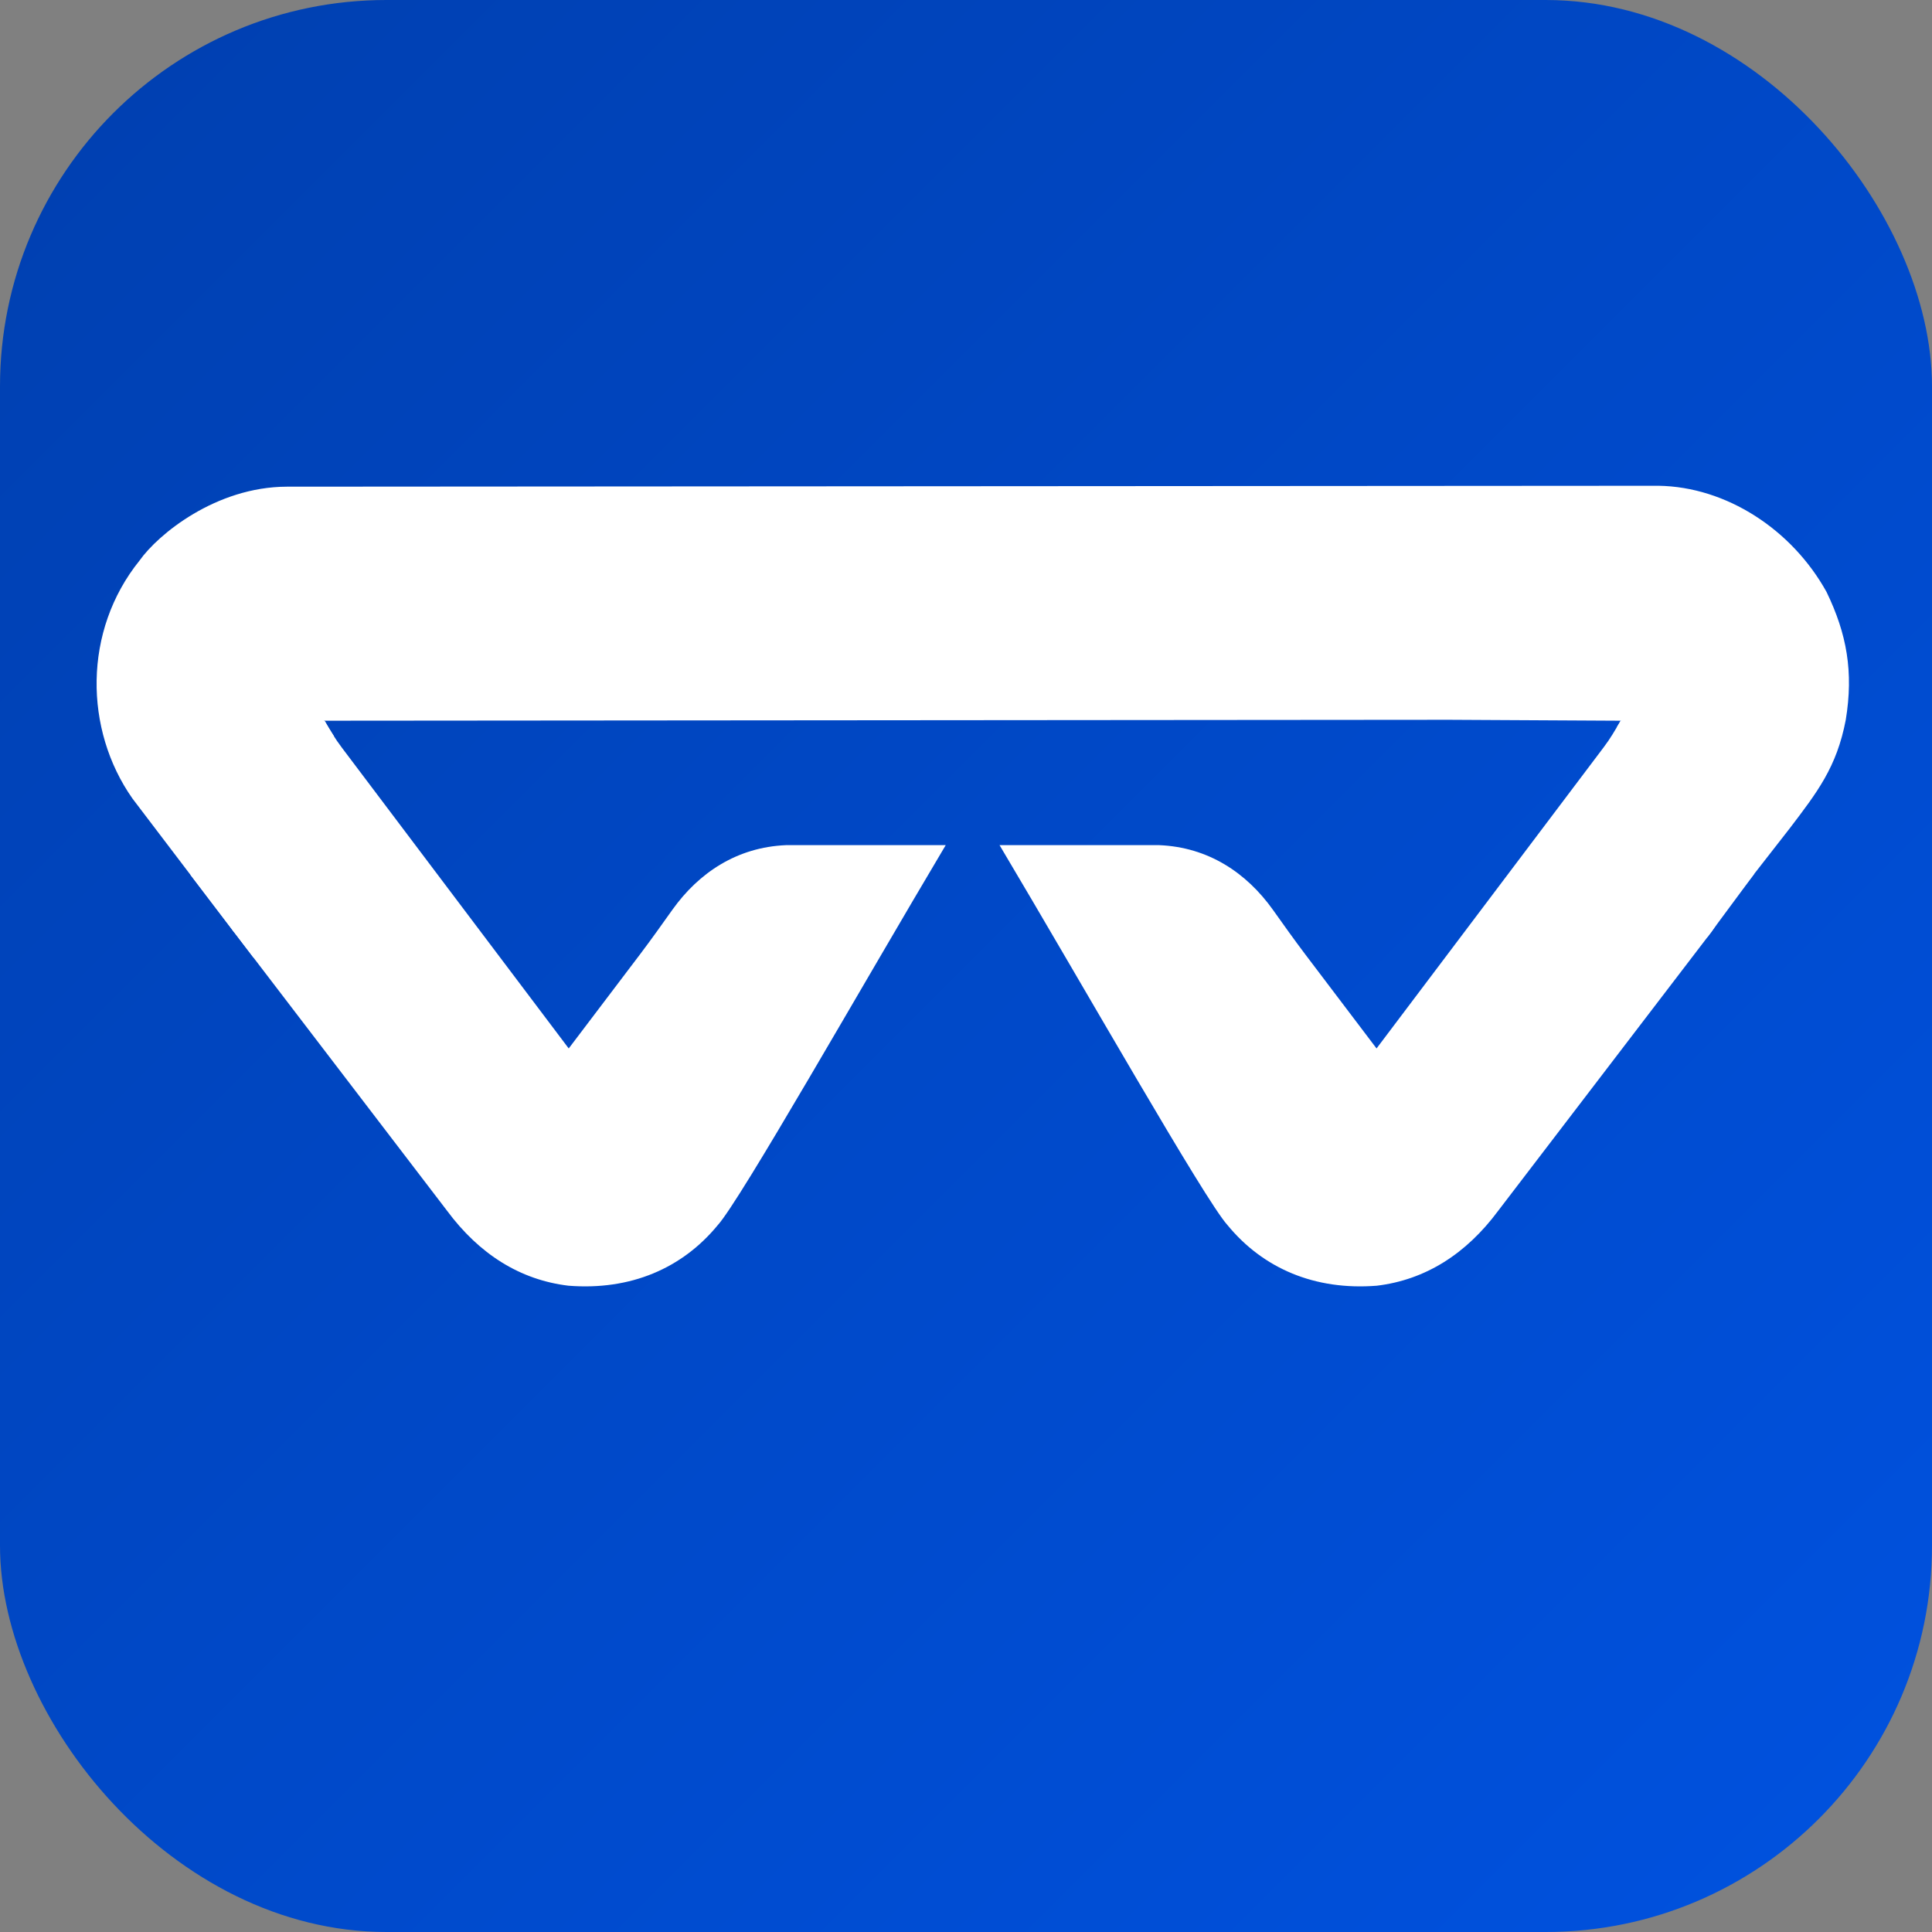<svg xmlns="http://www.w3.org/2000/svg" viewBox="0 0 100 100">
  <rect x="0" y="0" width="100" height="100" fill="#808080" stroke="none"/>
  <defs>
    <linearGradient id="grad" x1="0%" y1="0%" x2="100%" y2="100%">
      <stop offset="0%" style="stop-color:#003faf;stop-opacity:1" />
      <stop offset="100%" style="stop-color:#0052e0;stop-opacity:1" />
    </linearGradient>
  </defs>
  <rect width="100" height="100" rx="20" fill="url(#grad)"/>
  <g transform="translate(5, 22) scale(0.43)">
    <path fill="#fff" d="M16.54,61.04l-12.23-16.09c-5.81-8.27-5.96-20.18.86-28.64,2.22-3.14,9.18-8.87,17.73-8.89l165.1-.11c8.17.12,16.07,5.26,20.24,12.79,2.44,5.05,3.26,9.61,2.31,15.39-1.09,5.7-3.43,8.7-6.74,13.05l-9.95,12.76c3.69-4.69,4.8-11.16,1.94-16.87-2.42-4.98-8.07-8.84-12.57-8.84l-20.42-.11-135.33.11c-4.94.57-8.8,2.81-11.87,7.45-3.41,5.81-3.13,12.4.95,17.98Z"/>
    <path fill="#fff" d="M16.54,61.04l25.64,33.53c3.87,5.22,8.78,8.33,14.62,9.03,7.48.59,13.69-2.09,17.96-7.28,2.73-3,17.36-28.8,27.45-45.75h-19.24c-5.87.25-10.46,3.3-13.65,7.76-1.28,1.8-2.56,3.6-3.89,5.36l-8.6,11.35-27.31-36.21c-.81-1.06-1.42-2.11-2.05-3.22-3.3.29-6.41,1.72-9.16,4.15-2.98,2.81-5.16,6.78-5.06,11.77,0,3.04,1.13,6.44,3.29,9.52Z"/>
    <path fill="#fff" d="M194.36,61.04l-25.64,33.53c-3.87,5.22-8.78,8.33-14.62,9.03-7.48.59-13.69-2.09-17.96-7.28-2.73-3-17.36-28.8-27.45-45.75h19.24c5.87.25,10.46,3.3,13.65,7.76,1.28,1.8,2.56,3.6,3.89,5.36l8.6,11.35,27.31-36.21c.81-1.06,1.42-2.11,2.05-3.22,3.3.29,6.41,1.72,9.16,4.15,2.98,2.81,5.16,6.78,5.06,11.77,0,3.04-1.13,6.44-3.29,9.52Z"/>
    <polygon fill="#fff" points="28.57 37.45 26.67 34.48 12.82 39.11 11.32 54.17 18.91 64.13 28.57 37.45"/>
    <polygon fill="#fff" points="183.02 36.34 184.71 33.56 200.6 42.63 199.48 54.1 193.9 61.64 187.63 55.63 183.02 36.34"/>
  </g>
</svg>
